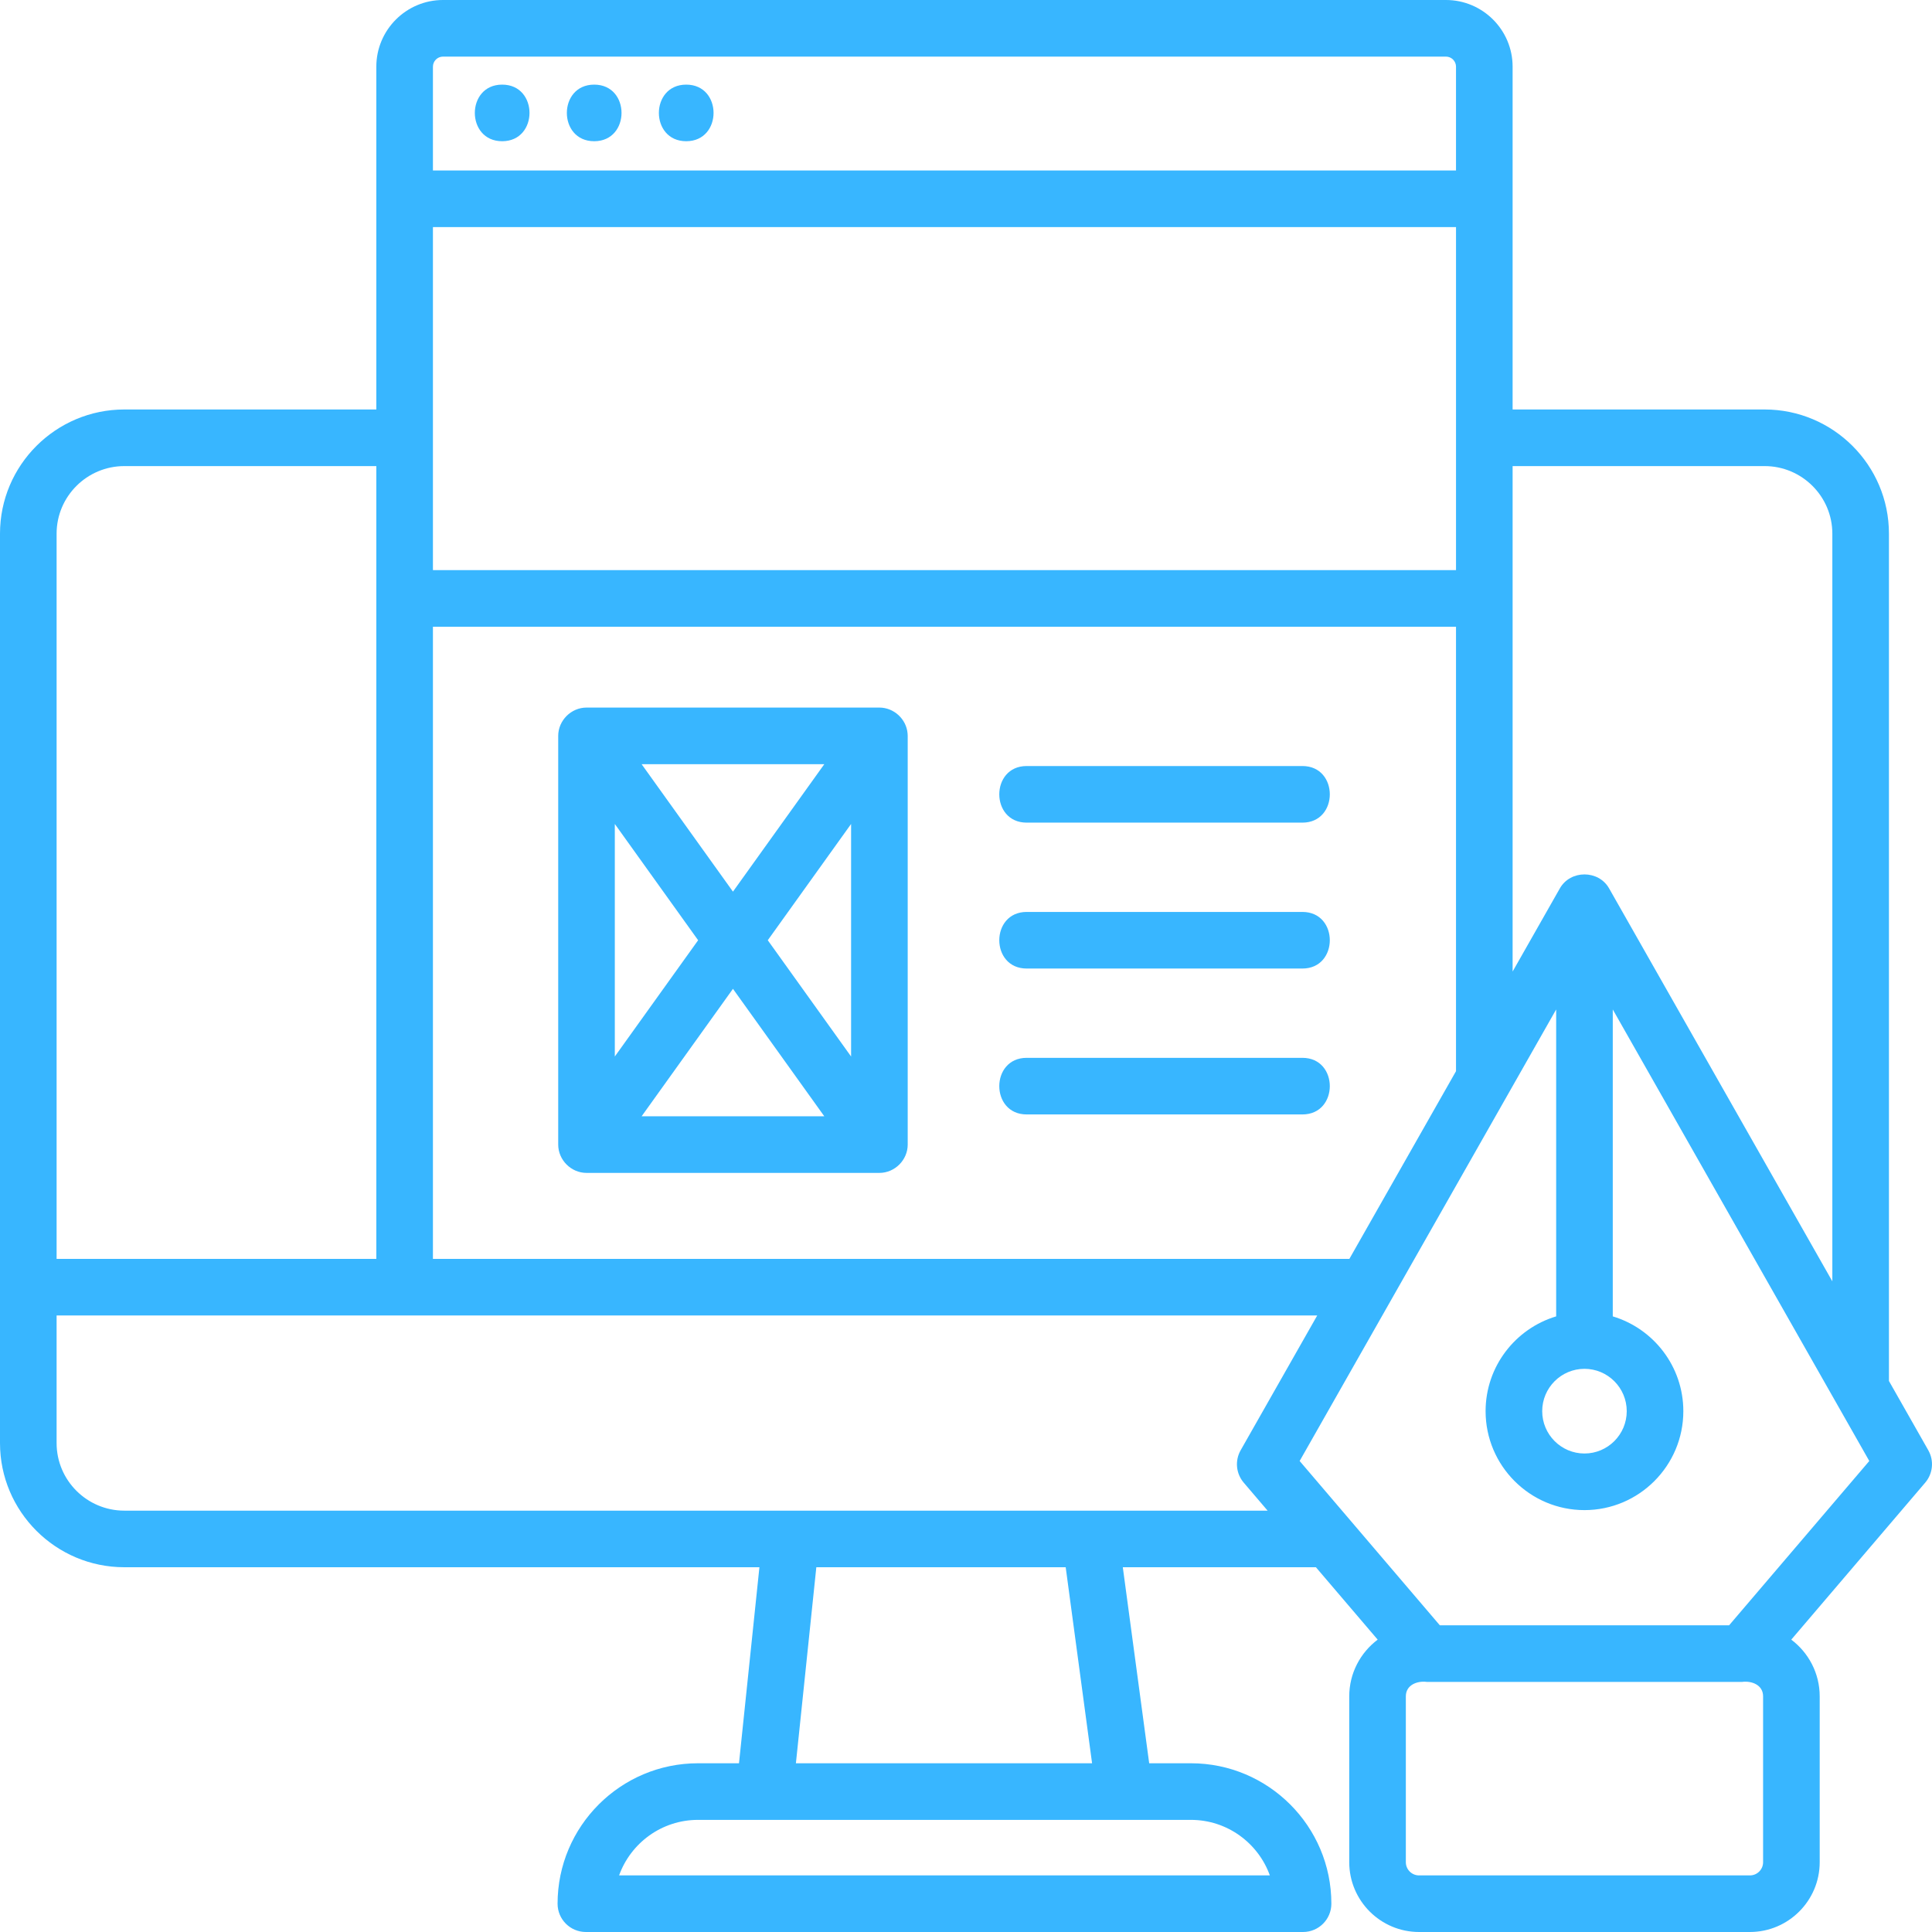 <svg id="Layer_1" enable-background="new 0 0 512 512" height="512" viewBox="0 0 512 512" width="512" xmlns="http://www.w3.org/2000/svg">
    <g>
        <g>
            <path d="m133.081 37.426c9.652 0 9.668-15 0-15-9.652 0-9.668 15 0 15z" fill="#38B6FF" />
            <path d="m157.468 37.426c9.652 0 9.668-15 0-15-9.652 0-9.668 15 0 15z" fill="#38B6FF" />
            <path d="m181.856 37.426c9.652 0 9.668-15 0-15-9.652 0-9.668 15 0 15z" fill="#38B6FF" />
            <path d="m345.157 241.672h-73.082c-9.674 0-9.674 15 0 15h73.082c9.675 0 9.675-15 0-15z" fill="#38B6FF" />
            <path d="m272.075 218.006h73.082c9.675 0 9.675-15 0-15h-73.082c-9.674 0-9.674 15 0 15z" fill="#38B6FF" />
            <path d="m345.157 280.338h-73.082c-9.674 0-9.674 15 0 15h73.082c9.675 0 9.675-15 0-15z" fill="#38B6FF" />
            <path d="m240.518 194.379c-.321-3.826-3.63-6.865-7.468-6.865h-77.619c-4.075 0-7.5 3.421-7.5 7.5v108.316c0 4.075 3.408 7.5 7.503 7.5h77.614c4.094 0 7.503-3.424 7.503-7.5v-108.316c-.012-.212-.022-.423-.033-.635zm-77.587 23.978 22.082 30.815-22.082 30.815zm7.102-15.843h48.416l-24.208 33.781zm24.207 59.535 24.208 33.781h-48.416zm9.228-12.877 22.082-30.815v61.631z" fill="#38B6FF" />
            <path d="m511.022 384.339-10.434-18.366v-224.55c0-18.145-14.781-32.906-32.95-32.906h-66.78v-90.846c-.001-9.744-7.927-17.671-17.671-17.671h-265.786c-9.744 0-17.671 7.927-17.671 17.671v90.846h-66.78c-18.169.001-32.95 14.762-32.95 32.906v241.006c0 18.145 14.781 32.906 32.95 32.906h168.302l-5.411 51.949h-10.862c-20.521 0-37.216 16.695-37.216 37.216 0 4.142 3.357 7.5 7.5 7.5h190.062c4.143 0 7.5-3.358 7.5-7.5 0-20.521-16.694-37.216-37.215-37.216h-11.064l-6.99-51.949h51.173l16.369 19.186c-4.565 3.44-7.534 8.888-7.534 15.031v43.948c0 10.201 8.299 18.5 18.5 18.5h87.677c10.201 0 18.5-8.299 18.5-18.5v-43.948c0-6.143-2.97-11.591-7.534-15.031l35.5-41.61c2.047-2.401 2.373-5.828.815-8.572zm-43.384-260.821c9.897 0 17.95 8.033 17.95 17.906v198.146l-59.165-104.144c-2.789-4.91-10.232-4.947-13.043 0l-12.522 22.042v-133.95zm-47.737 239.234c6.177 0 11.201 5.034 11.201 11.221s-5.024 11.221-11.201 11.221-11.202-5.034-11.202-11.221 5.026-11.221 11.202-11.221zm-62.303-29.137h-242.867v-167.525h271.127v117.781zm28.259-182.525h-271.126v-90.911h271.127v90.911zm-268.456-136.09h265.785c1.473 0 2.671 1.198 2.671 2.671v27.507h-271.126v-27.507c0-1.473 1.198-2.671 2.67-2.671zm-84.451 108.518h66.78v210.098h-84.73v-192.193c0-9.873 8.053-17.905 17.95-17.905zm303.572 373.482h-172.457c3.083-8.57 11.294-14.716 20.913-14.716h17.583.068 95.327c.007 0 .014.001.021.001.005 0 .01-.001.015-.001h17.617c9.619 0 17.83 6.146 20.913 14.716zm-47.111-29.716h-78.488l5.411-51.949h66.086zm-.432-66.949h-79.404-176.625c-9.897 0-17.95-8.033-17.95-17.906v-33.814h92.23 241.846l-20.295 35.724c-1.559 2.744-1.232 6.171.815 8.572l6.334 7.424zm178.26 93.165c0 1.93-1.57 3.5-3.5 3.5h-87.677c-1.93 0-3.5-1.57-3.5-3.5v-43.948c0-3.071 3.059-4.155 5.549-3.833h83.579c2.49-.323 5.549.761 5.549 3.833zm-9.009-62.78h-76.659l-37.15-43.544 67.98-119.661v81.337c-10.804 3.236-18.702 13.27-18.702 25.121 0 14.458 11.754 26.221 26.202 26.221 14.447 0 26.201-11.763 26.201-26.221 0-11.85-7.898-21.884-18.701-25.12v-81.337l67.98 119.661z" fill="#38B6FF" />
        </g>
    </g>
</svg>
